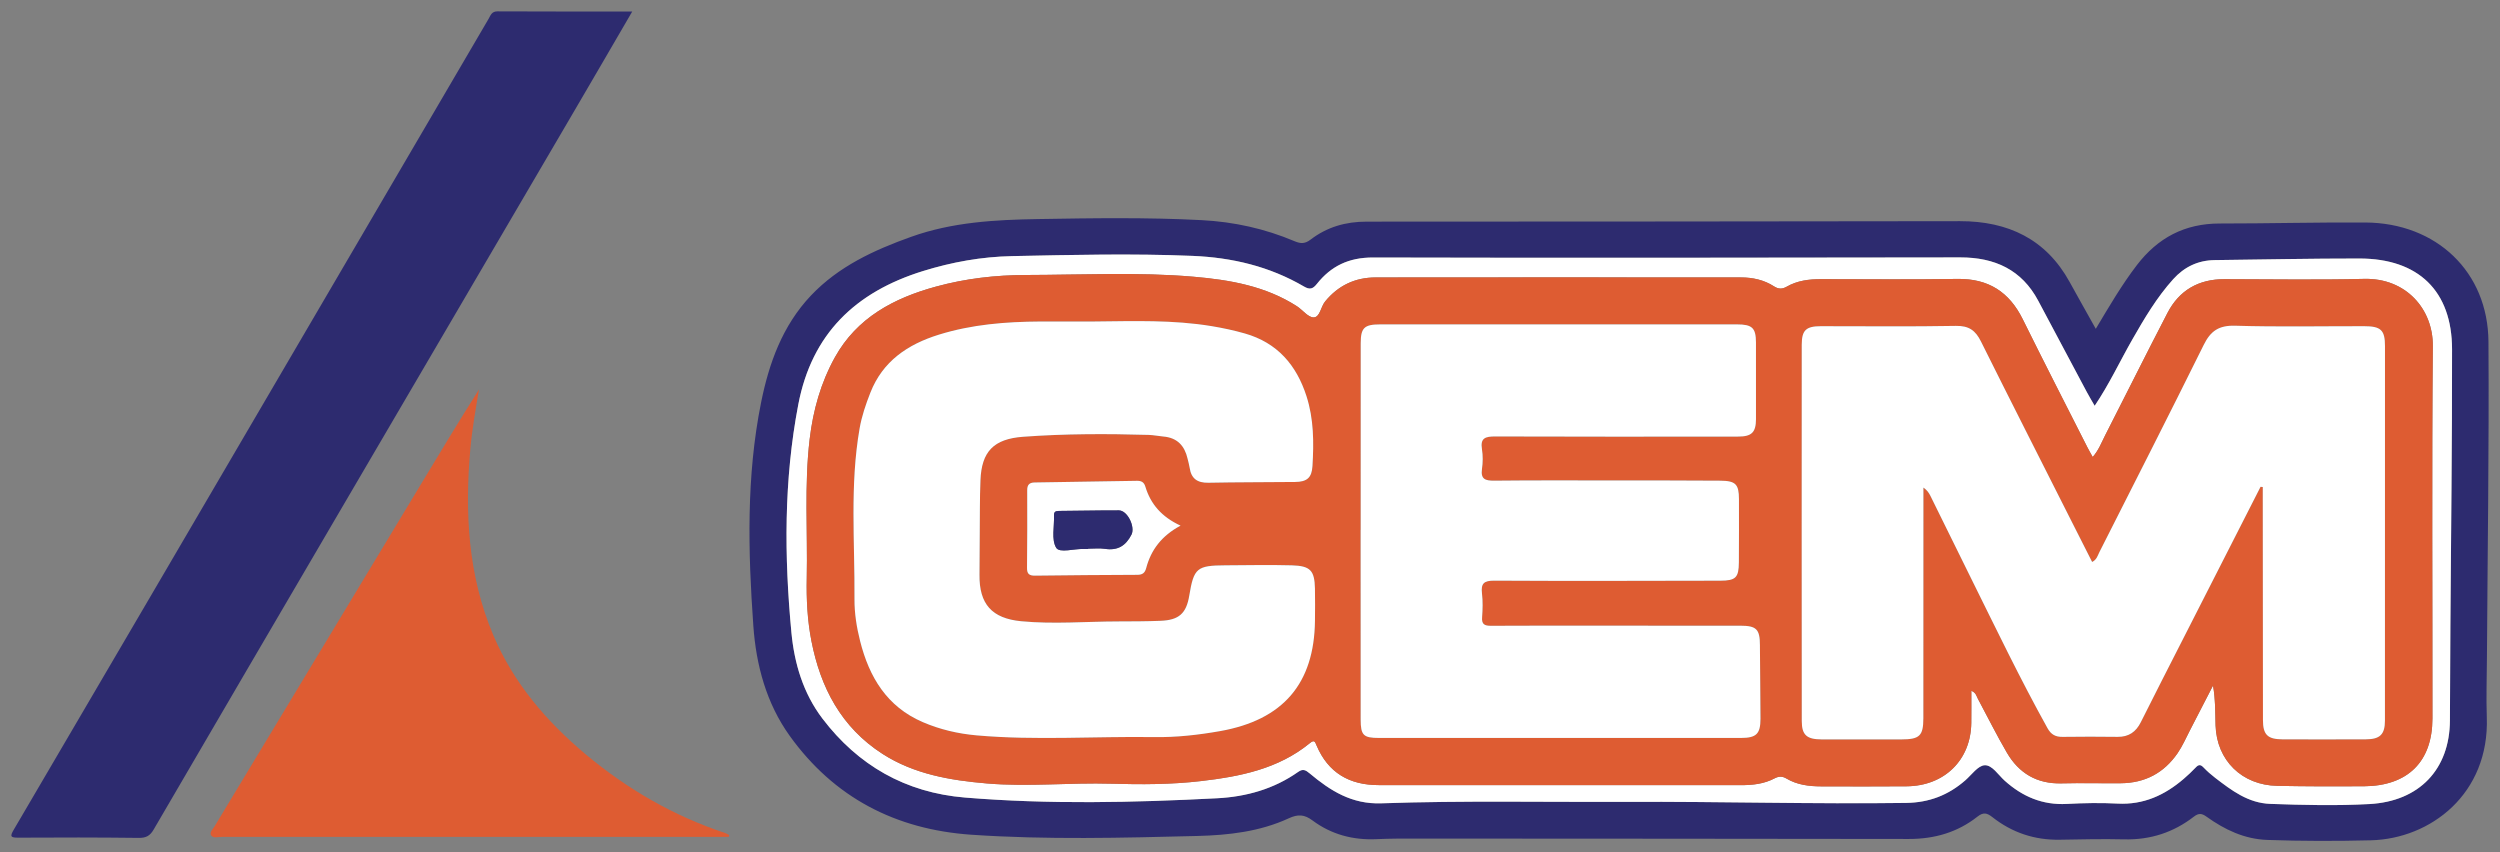 <?xml version="1.0" encoding="utf-8"?>
<!-- Generator: Adobe Illustrator 16.0.0, SVG Export Plug-In . SVG Version: 6.00 Build 0)  -->
<!DOCTYPE svg PUBLIC "-//W3C//DTD SVG 1.1//EN" "http://www.w3.org/Graphics/SVG/1.1/DTD/svg11.dtd">
<svg version="1.1" id="Capa_1" xmlns="http://www.w3.org/2000/svg" xmlns:xlink="http://www.w3.org/1999/xlink" x="0px" y="0px"
	 width="220px" height="75px" viewBox="0 0 220 75" enable-background="new 0 0 220 75" xml:space="preserve">
<rect x="0" y="0" width="220" height="75" fill="#808080" stroke="none"/>
<path fill="#2D2B6F" d="M184.429,28.937c1.178-1.97,2.276-3.858,3.614-5.604c1.838-2.4,4.203-3.665,7.294-3.664
	c4.273,0.002,8.548-0.113,12.822-0.088c6.248,0.035,10.787,4.338,10.826,10.493c0.06,9.277-0.08,18.559-0.135,27.837
	c-0.008,1.734-0.073,3.47-0.011,5.202c0.237,6.764-4.962,10.705-10.203,10.834c-3.034,0.076-6.067,0.074-9.102-0.032
	c-2.032-0.07-3.765-0.906-5.366-2.051c-0.411-0.294-0.688-0.323-1.11,0.004c-1.788,1.384-3.82,2.05-6.121,1.996
	c-1.887-0.045-3.778-0.002-5.665,0.032c-2.229,0.042-4.209-0.625-5.938-1.985c-0.477-0.374-0.794-0.46-1.323-0.043
	c-1.752,1.383-3.786,1.966-6.035,1.962c-14.465-0.022-28.93-0.027-43.393-0.035c-1.146,0-2.293-0.003-3.437,0.052
	c-2.087,0.097-3.994-0.415-5.653-1.652c-0.701-0.521-1.267-0.563-2.079-0.185c-2.538,1.174-5.287,1.486-8.051,1.556
	c-6.627,0.166-13.254,0.342-19.875-0.109c-6.699-0.457-12.106-3.292-15.991-8.699c-2.066-2.878-2.96-6.239-3.204-9.694
	c-0.466-6.563-0.625-13.138,0.682-19.64c0.696-3.461,1.876-6.759,4.386-9.414c2.426-2.561,5.541-3.999,8.83-5.173
	c3.617-1.292,7.375-1.496,11.158-1.559c4.799-0.081,9.598-0.156,14.397,0.095c2.847,0.148,5.571,0.751,8.182,1.857
	c0.546,0.23,0.92,0.228,1.413-0.151c1.437-1.098,3.067-1.575,4.921-1.574c17.408,0.009,34.815-0.029,52.223-0.042
	c4.226-0.001,7.566,1.579,9.642,5.351C182.861,26.147,183.612,27.474,184.429,28.937 M184.331,35.711
	c-0.262-0.456-0.496-0.846-0.712-1.248c-1.419-2.665-2.836-5.33-4.254-7.996c-1.448-2.729-3.825-3.818-6.862-3.816
	c-17.223,0.02-34.447,0.057-51.67,0.009c-2.139-0.005-3.701,0.751-4.95,2.326c-0.352,0.444-0.618,0.526-1.13,0.227
	c-3.019-1.764-6.308-2.551-9.81-2.696c-5.297-0.22-10.589-0.091-15.885,0.02c-2.69,0.056-5.28,0.524-7.837,1.317
	c-5.959,1.848-9.78,5.535-10.969,11.736c-1.282,6.674-1.24,13.37-0.607,20.08c0.257,2.705,1.035,5.336,2.729,7.563
	c3.129,4.114,7.304,6.52,12.54,6.952c7.39,0.609,14.791,0.447,22.186,0.063c2.577-0.135,5.005-0.816,7.131-2.315
	c0.429-0.304,0.668-0.169,1.022,0.128c1.813,1.521,3.702,2.723,6.299,2.634c7.212-0.252,14.432-0.102,21.647-0.133
	c8.178-0.035,16.354,0.208,24.531,0.097c2.051-0.029,3.732-0.692,5.223-1.993c0.556-0.486,1.114-1.298,1.7-1.323
	c0.66-0.029,1.193,0.85,1.757,1.357c1.554,1.396,3.323,2.162,5.477,2.046c1.482-0.077,2.978-0.109,4.457-0.03
	c2.291,0.122,4.155-0.746,5.821-2.175c0.372-0.32,0.73-0.656,1.068-1.012c0.249-0.263,0.423-0.257,0.676,0.003
	c0.316,0.33,0.663,0.64,1.028,0.92c1.445,1.106,2.899,2.22,4.85,2.289c2.909,0.104,5.822,0.175,8.729,0.015
	c4.383-0.239,7.053-3.048,7.078-7.347c0.019-2.801,0.023-5.602,0.042-8.397c0.053-8.095,0.158-16.188,0.146-24.281
	c-0.009-5.133-2.961-7.979-8.154-7.981c-4.243-0.003-8.485,0.089-12.729,0.14c-1.48,0.018-2.683,0.601-3.662,1.685
	c-1.444,1.607-2.531,3.444-3.591,5.3C186.547,31.799,185.61,33.814,184.331,35.711"/>
<path fill="#2D2B6F" d="M55.638,1.012c-1.741,2.989-3.376,5.81-5.026,8.623C43.75,21.354,36.882,33.068,30.02,44.787
	c-5.506,9.402-11.011,18.804-16.5,28.216c-0.314,0.54-0.657,0.739-1.304,0.732c-3.53-0.043-7.06-0.043-10.591-0.02
	c-0.745,0.007-0.748-0.13-0.401-0.725c8.094-13.789,16.168-27.593,24.245-41.393c5.843-9.982,11.68-19.967,17.53-29.944
	C43.166,1.369,43.257,0.998,43.773,1C47.667,1.021,51.563,1.012,55.638,1.012"/>
<path fill="#DE5C32" d="M64.126,73.642c-4.555,0-9.108-0.002-13.66,0c-10.316,0.002-20.631,0.008-30.946,0.004
	c-0.324,0-0.759,0.148-0.944-0.142c-0.165-0.258,0.166-0.553,0.317-0.805c6.084-10.099,12.178-20.193,18.271-30.287
	c1.64-2.719,3.275-5.436,4.986-8.136c-0.29,1.74-0.602,3.469-0.758,5.217c-0.5,5.607-0.213,11.133,2.021,16.41
	c1.774,4.188,4.658,7.574,8.143,10.491c3.642,3.044,7.698,5.396,12.241,6.909c0.133,0.045,0.255,0.126,0.382,0.19
	C64.161,73.543,64.144,73.593,64.126,73.642"/>
<path fill="#FFFFFF" d="M184.331,35.71c1.279-1.896,2.216-3.912,3.314-5.835c1.061-1.855,2.146-3.694,3.592-5.301
	c0.978-1.084,2.181-1.667,3.66-1.685c4.242-0.051,8.487-0.143,12.729-0.14c5.193,0.003,8.146,2.848,8.154,7.982
	c0.013,8.09-0.094,16.185-0.146,24.279c-0.017,2.8-0.022,5.599-0.041,8.399c-0.026,4.299-2.696,7.107-7.079,7.348
	c-2.906,0.158-5.82,0.089-8.729-0.015c-1.948-0.07-3.402-1.183-4.849-2.292c-0.365-0.278-0.712-0.587-1.03-0.917
	c-0.251-0.261-0.425-0.267-0.674-0.004c-0.336,0.355-0.696,0.691-1.069,1.014c-1.665,1.428-3.528,2.295-5.819,2.173
	c-1.48-0.079-2.977-0.048-4.458,0.03c-2.152,0.116-3.922-0.649-5.477-2.047c-0.564-0.507-1.099-1.387-1.757-1.356
	c-0.586,0.026-1.146,0.837-1.699,1.322c-1.491,1.304-3.174,1.965-5.224,1.993c-8.178,0.112-16.354-0.129-24.531-0.094
	c-7.216,0.032-14.435-0.122-21.648,0.129c-2.595,0.092-4.486-1.111-6.298-2.632c-0.354-0.297-0.593-0.432-1.022-0.128
	c-2.126,1.499-4.555,2.183-7.13,2.315c-7.396,0.383-14.796,0.547-22.187-0.063c-5.236-0.433-9.41-2.838-12.539-6.95
	c-1.694-2.228-2.473-4.859-2.729-7.564c-0.635-6.709-0.675-13.407,0.605-20.081c1.189-6.2,5.01-9.886,10.969-11.736
	c2.557-0.792,5.146-1.259,7.835-1.315c5.296-0.112,10.589-0.24,15.887-0.021c3.5,0.145,6.791,0.932,9.81,2.696
	c0.511,0.3,0.779,0.216,1.131-0.226c1.248-1.575,2.811-2.333,4.949-2.328c17.223,0.048,34.446,0.013,51.67-0.008
	c3.037-0.004,5.414,1.087,6.863,3.814c1.417,2.666,2.833,5.331,4.254,7.995C183.834,34.865,184.069,35.256,184.331,35.71
	 M173.478,60.788c0.414,0.173,0.448,0.463,0.57,0.693c0.852,1.588,1.651,3.203,2.56,4.758c1.05,1.797,2.631,2.755,4.81,2.698
	c1.733-0.046,3.47,0.004,5.202-0.012c2.14-0.018,3.806-0.9,5.008-2.648c0.438-0.637,0.734-1.338,1.087-2.013
	c0.679-1.308,1.354-2.621,2.029-3.933c0.219,1.208,0.189,2.356,0.224,3.502c0.097,3.078,2.316,5.266,5.44,5.322
	c2.538,0.048,5.078,0.057,7.618,0.037c3.865-0.029,6.024-2.171,6.028-5.971c0.009-10.925-0.06-21.848,0.035-32.771
	c0.027-3.226-2.338-6-6.053-5.91c-4.087,0.1-8.178,0.033-12.267,0.024c-2.299-0.007-4.001,0.984-5.034,2.978
	c-1.855,3.572-3.65,7.178-5.479,10.762c-0.326,0.639-0.576,1.32-1.098,1.911c-0.178-0.322-0.334-0.583-0.47-0.855
	c-1.903-3.757-3.827-7.503-5.693-11.279c-1.178-2.378-3.007-3.575-5.743-3.536c-3.994,0.06-7.991,0.023-11.987,0.018
	c-1.069-0.001-2.104,0.129-3.042,0.667c-0.393,0.226-0.726,0.216-1.11-0.032c-0.881-0.569-1.88-0.784-2.915-0.785
	c-10.719-0.007-21.438-0.012-32.153,0.001c-1.802,0.003-3.288,0.714-4.436,2.115c-0.384,0.466-0.45,1.384-1.002,1.402
	c-0.481,0.019-0.976-0.661-1.49-0.99c-2.759-1.771-5.894-2.314-9.086-2.589c-4.916-0.426-9.844-0.162-14.766-0.151
	c-2.669,0.004-5.316,0.313-7.897,1.019c-3.725,1.018-6.958,2.738-8.894,6.218c-1.249,2.244-1.924,4.673-2.224,7.202
	c-0.483,4.063-0.174,8.146-0.257,12.22c-0.038,1.857,0.051,3.707,0.41,5.542c0.801,4.101,2.619,7.604,6.266,9.945
	c2.769,1.779,5.946,2.322,9.181,2.597c3.655,0.312,7.307-0.088,10.958,0.022c2.633,0.078,5.267,0.073,7.887-0.231
	c3.44-0.401,6.797-1.068,9.563-3.331c0.41-0.34,0.461-0.132,0.605,0.209c1.01,2.375,2.863,3.476,5.455,3.476
	c10.626-0.004,21.251,0,31.875,0.005c1.033,0,2.042-0.106,2.97-0.598c0.36-0.19,0.68-0.201,1.041,0.015
	c0.931,0.553,1.975,0.687,3.037,0.69c2.51,0.008,5.02,0.015,7.528-0.006c3.339-0.025,5.665-2.311,5.706-5.577
	C173.487,62.706,173.478,61.795,173.478,60.788"/>
<path fill="#DE5C32" d="M173.478,60.788c0,1.006,0.01,1.919-0.003,2.83c-0.041,3.267-2.367,5.552-5.705,5.577
	c-2.51,0.019-5.019,0.014-7.526,0.006c-1.063-0.004-2.107-0.138-3.038-0.691c-0.362-0.215-0.683-0.204-1.042-0.014
	c-0.928,0.49-1.936,0.598-2.969,0.598c-10.626-0.005-21.25-0.009-31.875-0.005c-2.593,0-4.446-1.101-5.456-3.476
	c-0.145-0.341-0.193-0.549-0.605-0.211c-2.769,2.265-6.124,2.932-9.564,3.331c-2.62,0.307-5.253,0.312-7.886,0.233
	c-3.653-0.109-7.305,0.288-10.958-0.022c-3.236-0.273-6.411-0.819-9.182-2.597c-3.644-2.341-5.464-5.843-6.264-9.946
	c-0.359-1.833-0.449-3.684-0.41-5.541c0.083-4.074-0.225-8.157,0.256-12.22c0.301-2.529,0.978-4.958,2.224-7.202
	c1.937-3.479,5.17-5.201,8.894-6.218c2.583-0.706,5.23-1.015,7.897-1.02c4.922-0.009,9.851-0.273,14.767,0.151
	c3.193,0.276,6.329,0.819,9.086,2.59c0.516,0.33,1.008,1.008,1.491,0.99c0.55-0.018,0.617-0.936,1.001-1.403
	c1.146-1.399,2.633-2.111,4.435-2.113c10.717-0.014,21.436-0.008,32.153-0.001c1.037,0.001,2.035,0.216,2.916,0.786
	c0.385,0.246,0.717,0.256,1.109,0.031c0.938-0.539,1.973-0.669,3.042-0.667c3.997,0.007,7.994,0.042,11.988-0.019
	c2.735-0.039,4.565,1.158,5.744,3.536c1.866,3.775,3.789,7.521,5.692,11.28c0.137,0.271,0.292,0.531,0.47,0.854
	c0.521-0.591,0.772-1.272,1.098-1.911c1.83-3.584,3.623-7.19,5.478-10.763c1.033-1.993,2.736-2.983,5.036-2.977
	c4.087,0.008,8.178,0.075,12.266-0.023c3.715-0.091,6.082,2.684,6.052,5.909c-0.094,10.923-0.025,21.846-0.033,32.771
	c-0.003,3.8-2.164,5.941-6.029,5.971c-2.539,0.019-5.081,0.011-7.618-0.037c-3.123-0.057-5.342-2.243-5.44-5.322
	c-0.035-1.146-0.006-2.293-0.225-3.501c-0.674,1.309-1.35,2.622-2.029,3.932c-0.352,0.675-0.648,1.376-1.085,2.013
	c-1.203,1.748-2.869,2.631-5.007,2.648c-1.735,0.018-3.471-0.034-5.205,0.012c-2.178,0.056-3.758-0.901-4.808-2.698
	c-0.91-1.555-1.71-3.17-2.561-4.758C173.926,61.251,173.891,60.959,173.478,60.788 M198.928,42.84
	c0.065,0.005,0.132,0.014,0.198,0.019v0.699c0.004,6.601,0.007,13.204,0.016,19.806c0.001,1.293,0.404,1.694,1.719,1.698
	c2.447,0.01,4.895,0.008,7.341-0.001c1.239-0.006,1.672-0.43,1.672-1.651c0.006-10.984,0.008-21.967,0.005-32.951
	c0-1.415-0.36-1.75-1.839-1.752c-3.778-0.004-7.559,0.073-11.334-0.042c-1.446-0.044-2.17,0.46-2.777,1.685
	c-3.017,6.097-6.107,12.159-9.177,18.229c-0.153,0.304-0.234,0.676-0.642,0.875c-0.599-1.183-1.18-2.321-1.755-3.464
	c-2.682-5.312-5.378-10.614-8.03-15.94c-0.474-0.955-1.044-1.394-2.202-1.372c-3.963,0.075-7.929,0.023-11.894,0.027
	c-1.293,0.001-1.674,0.353-1.674,1.625c-0.007,11.045-0.007,22.088,0.002,33.133c0,1.21,0.444,1.599,1.719,1.602
	c2.354,0.004,4.707,0.001,7.061,0c1.585,0,1.917-0.313,1.918-1.849c0.006-6.298,0.004-12.597,0.006-18.895v-1.414
	c0.333,0.231,0.494,0.48,0.623,0.744c1.19,2.406,2.367,4.816,3.562,7.219c2.195,4.427,4.33,8.885,6.734,13.208
	c0.311,0.559,0.701,0.776,1.332,0.766c1.609-0.022,3.22-0.019,4.831-0.001c0.985,0.012,1.62-0.431,2.046-1.286
	c1.228-2.454,2.48-4.897,3.726-7.346C194.384,51.755,196.655,47.297,198.928,42.84 M119.742,46.629h-0.005
	c0,5.566-0.004,11.134,0.003,16.702c0.001,1.367,0.239,1.604,1.608,1.604c10.623,0.004,21.245,0.003,31.868,0
	c1.341,0,1.707-0.355,1.706-1.685c-0.004-2.158-0.04-4.318-0.049-6.475c-0.004-1.404-0.298-1.713-1.725-1.714
	c-4.273-0.003-8.547,0-12.822,0c-3.034,0-6.068-0.013-9.104,0.01c-0.58,0.003-0.848-0.127-0.8-0.755
	c0.054-0.696,0.072-1.406-0.008-2.098c-0.102-0.869,0.157-1.129,1.09-1.125c6.627,0.039,13.255,0.016,19.882,0.002
	c1.356-0.002,1.622-0.263,1.632-1.607c0.016-1.855,0.01-3.711,0.007-5.566c-0.002-1.31-0.285-1.612-1.639-1.622
	c-3.191-0.022-6.38-0.018-9.57-0.021c-3.438-0.001-6.875-0.019-10.313,0.018c-0.801,0.01-1.219-0.131-1.089-1.033
	c0.08-0.564,0.088-1.163-0.003-1.728c-0.165-1.003,0.304-1.136,1.184-1.132c7.123,0.029,14.248,0.017,21.368,0.013
	c1.183-0.001,1.558-0.37,1.562-1.529c0.007-2.251,0.007-4.503-0.001-6.753c-0.006-1.281-0.328-1.589-1.676-1.589
	c-10.467-0.003-20.935-0.004-31.402,0.001c-1.395,0-1.702,0.304-1.703,1.654C119.74,35.676,119.742,41.153,119.742,46.629
	 M96.355,28.291c-1.61,0-3.222-0.006-4.832,0.001c-3.014,0.017-6,0.255-8.897,1.155c-2.755,0.855-4.947,2.341-6.031,5.102
	c-0.403,1.022-0.759,2.06-0.948,3.142c-0.87,4.986-0.417,10.015-0.451,15.027c-0.01,1.249,0.189,2.488,0.495,3.701
	c0.796,3.146,2.338,5.761,5.512,7.127c1.51,0.649,3.112,1.023,4.754,1.166c5.195,0.456,10.399,0.073,15.599,0.151
	c1.952,0.029,3.893-0.189,5.818-0.529c5.53-0.981,8.275-4.168,8.34-9.708c0.012-0.942,0.02-1.886-0.001-2.829
	c-0.032-1.593-0.395-2.001-2.036-2.048c-1.948-0.053-3.899-0.011-5.851-0.003c-2.508,0.013-2.769,0.237-3.173,2.673
	c-0.258,1.563-0.907,2.151-2.53,2.211c-1.238,0.047-2.478,0.053-3.716,0.054c-2.846,0.006-5.695,0.257-8.54-0.018
	c-2.591-0.248-3.704-1.51-3.674-4.094c0.012-1.188,0.012-2.373,0.021-3.561c0.016-1.58,0.002-3.164,0.063-4.743
	c0.099-2.534,1.157-3.643,3.758-3.833c3.677-0.271,7.363-0.273,11.048-0.167c0.432,0.014,0.859,0.105,1.291,0.144
	c1.231,0.105,1.875,0.82,2.13,1.949c0.061,0.266,0.145,0.53,0.184,0.8c0.139,0.945,0.667,1.339,1.652,1.317
	c2.539-0.054,5.078-0.039,7.618-0.067c1.052-0.012,1.475-0.363,1.539-1.407c0.124-2.068,0.119-4.137-0.529-6.148
	c-0.878-2.724-2.558-4.7-5.433-5.515c-0.949-0.269-1.92-0.478-2.895-0.639C103.232,28.137,99.791,28.258,96.355,28.291
	 M103.887,46.257c-1.658-0.764-2.634-1.893-3.093-3.428c-0.123-0.409-0.371-0.521-0.744-0.516c-3.002,0.049-6.004,0.103-9.006,0.146
	c-0.468,0.007-0.649,0.212-0.647,0.674c0.007,2.281,0.007,4.561-0.017,6.842c-0.006,0.516,0.18,0.687,0.696,0.679
	c3.003-0.038,6.006-0.058,9.007-0.071c0.443-0.001,0.667-0.157,0.78-0.585C101.285,48.394,102.217,47.154,103.887,46.257"/>
<path fill="#FFFFFF" d="M198.928,42.84c-2.272,4.459-4.543,8.915-6.813,13.373c-1.247,2.446-2.498,4.89-3.726,7.344
	c-0.428,0.855-1.063,1.297-2.047,1.286c-1.61-0.02-3.222-0.023-4.831,0.001c-0.631,0.011-1.021-0.207-1.331-0.766
	c-2.405-4.323-4.539-8.78-6.735-13.206c-1.194-2.404-2.373-4.816-3.561-7.221c-0.13-0.265-0.29-0.513-0.625-0.746v1.419
	c-0.001,6.297,0,12.594-0.005,18.892c-0.002,1.537-0.334,1.849-1.918,1.85c-2.354,0-4.708,0.003-7.061-0.001
	c-1.275-0.002-1.718-0.392-1.718-1.602c-0.01-11.043-0.01-22.087-0.003-33.132c0-1.273,0.382-1.625,1.673-1.625
	c3.965-0.004,7.932,0.047,11.895-0.028c1.157-0.022,1.729,0.418,2.202,1.371c2.652,5.326,5.35,10.629,8.03,15.94
	c0.576,1.143,1.156,2.281,1.753,3.464c0.409-0.199,0.49-0.571,0.643-0.873c3.071-6.072,6.162-12.135,9.179-18.232
	c0.605-1.225,1.331-1.728,2.775-1.684c3.775,0.116,7.556,0.037,11.336,0.042c1.478,0.001,1.838,0.336,1.838,1.751
	c0.003,10.984,0.001,21.969-0.004,32.952c0,1.221-0.433,1.646-1.672,1.65c-2.446,0.009-4.895,0.011-7.341,0.002
	c-1.315-0.004-1.72-0.407-1.721-1.699c-0.009-6.602-0.011-13.204-0.015-19.807v-0.699C199.061,42.852,198.994,42.845,198.928,42.84"
	/>
<path fill="#FFFFFF" d="M119.742,46.629c0-5.477-0.002-10.952,0.002-16.428c0.001-1.349,0.31-1.653,1.702-1.653
	c10.468-0.004,20.936-0.004,31.403-0.001c1.347,0.001,1.67,0.308,1.676,1.589c0.008,2.251,0.008,4.502,0.001,6.753
	c-0.004,1.159-0.379,1.529-1.561,1.529c-7.122,0.005-14.246,0.019-21.369-0.01c-0.879-0.004-1.348,0.129-1.184,1.129
	c0.091,0.566,0.083,1.164,0.002,1.73c-0.13,0.901,0.289,1.042,1.09,1.034c3.438-0.038,6.875-0.021,10.313-0.02
	c3.19,0.002,6.379-0.004,9.57,0.021c1.354,0.008,1.637,0.313,1.641,1.622c0.003,1.854,0.007,3.711-0.008,5.566
	c-0.011,1.345-0.276,1.606-1.633,1.609c-6.628,0.011-13.255,0.036-19.882-0.003c-0.934-0.005-1.192,0.256-1.091,1.124
	c0.081,0.689,0.063,1.399,0.011,2.097c-0.051,0.63,0.218,0.759,0.798,0.754c3.035-0.021,6.07-0.008,9.105-0.01
	c4.273,0,8.547-0.002,12.82,0.002c1.427,0.001,1.721,0.31,1.725,1.714c0.008,2.157,0.045,4.316,0.048,6.475
	c0.001,1.331-0.364,1.684-1.705,1.687c-10.622,0.002-21.245,0.002-31.868,0c-1.369,0-1.607-0.24-1.608-1.608
	c-0.008-5.566-0.003-11.134-0.003-16.7H119.742z"/>
<path fill="#FFFFFF" d="M96.356,28.292c3.435-0.034,6.876-0.156,10.285,0.411c0.976,0.162,1.947,0.37,2.896,0.64
	c2.873,0.814,4.555,2.792,5.432,5.516c0.648,2.01,0.654,4.077,0.528,6.149c-0.063,1.042-0.484,1.394-1.537,1.405
	c-2.54,0.028-5.078,0.015-7.617,0.067c-0.987,0.021-1.515-0.371-1.653-1.316c-0.039-0.272-0.123-0.535-0.183-0.801
	c-0.257-1.129-0.9-1.844-2.13-1.949c-0.432-0.037-0.861-0.13-1.292-0.143c-3.685-0.109-7.373-0.106-11.049,0.164
	c-2.599,0.191-3.658,1.3-3.756,3.833c-0.062,1.58-0.047,3.162-0.063,4.745c-0.011,1.187-0.011,2.372-0.023,3.559
	c-0.028,2.585,1.084,3.847,3.674,4.097c2.846,0.273,5.695,0.021,8.542,0.017c1.238-0.002,2.477-0.006,3.715-0.054
	c1.624-0.061,2.272-0.649,2.53-2.211c0.404-2.437,0.666-2.66,3.173-2.672c1.952-0.01,3.903-0.053,5.853,0.001
	c1.64,0.046,2.001,0.456,2.035,2.048c0.019,0.943,0.011,1.887,0.001,2.83c-0.064,5.538-2.81,8.725-8.34,9.707
	c-1.925,0.34-3.868,0.559-5.819,0.528c-5.2-0.077-10.404,0.306-15.598-0.15c-1.643-0.145-3.245-0.517-4.755-1.168
	c-3.173-1.365-4.715-3.977-5.512-7.124c-0.307-1.213-0.506-2.454-0.497-3.702c0.035-5.013-0.419-10.04,0.452-15.027
	c0.189-1.082,0.545-2.119,0.947-3.142c1.085-2.762,3.277-4.247,6.032-5.103c2.896-0.899,5.883-1.137,8.897-1.154
	C93.134,28.285,94.746,28.292,96.356,28.292"/>
<path fill="#FFFFFF" d="M103.887,46.256c-1.671,0.897-2.603,2.139-3.025,3.744c-0.113,0.426-0.337,0.582-0.779,0.584
	c-3.002,0.011-6.004,0.034-9.009,0.072c-0.515,0.005-0.701-0.164-0.696-0.681c0.025-2.281,0.025-4.563,0.017-6.843
	c-0.001-0.461,0.18-0.666,0.649-0.674c3.001-0.043,6.004-0.097,9.005-0.146c0.375-0.006,0.623,0.106,0.744,0.517
	C101.255,44.363,102.23,45.491,103.887,46.256 M95.755,48.311v-0.026c0.495,0,0.997-0.059,1.479,0.014
	c1.128,0.171,1.835-0.271,2.336-1.254c0.341-0.668-0.337-2.127-1.113-2.133c-1.757-0.008-3.514,0.042-5.271,0.05
	c-0.315,0.002-0.448,0.087-0.434,0.408c0.038,0.962-0.245,2.102,0.19,2.831c0.296,0.495,1.594,0.072,2.442,0.11
	C95.509,48.314,95.632,48.311,95.755,48.311"/>
<path fill="#2D2B6F" d="M95.755,48.311c-0.123,0-0.246,0.004-0.371,0c-0.848-0.038-2.146,0.385-2.442-0.11
	c-0.435-0.729-0.153-1.869-0.19-2.831c-0.014-0.321,0.119-0.406,0.434-0.408c1.757-0.008,3.514-0.058,5.271-0.05
	c0.776,0.006,1.454,1.465,1.113,2.133c-0.5,0.982-1.208,1.425-2.336,1.254c-0.482-0.072-0.984-0.014-1.479-0.014V48.311z"/>
<g>
</g>
<g>
</g>
<g>
</g>
<g>
</g>
<g>
</g>
<g>
</g>
</svg>

